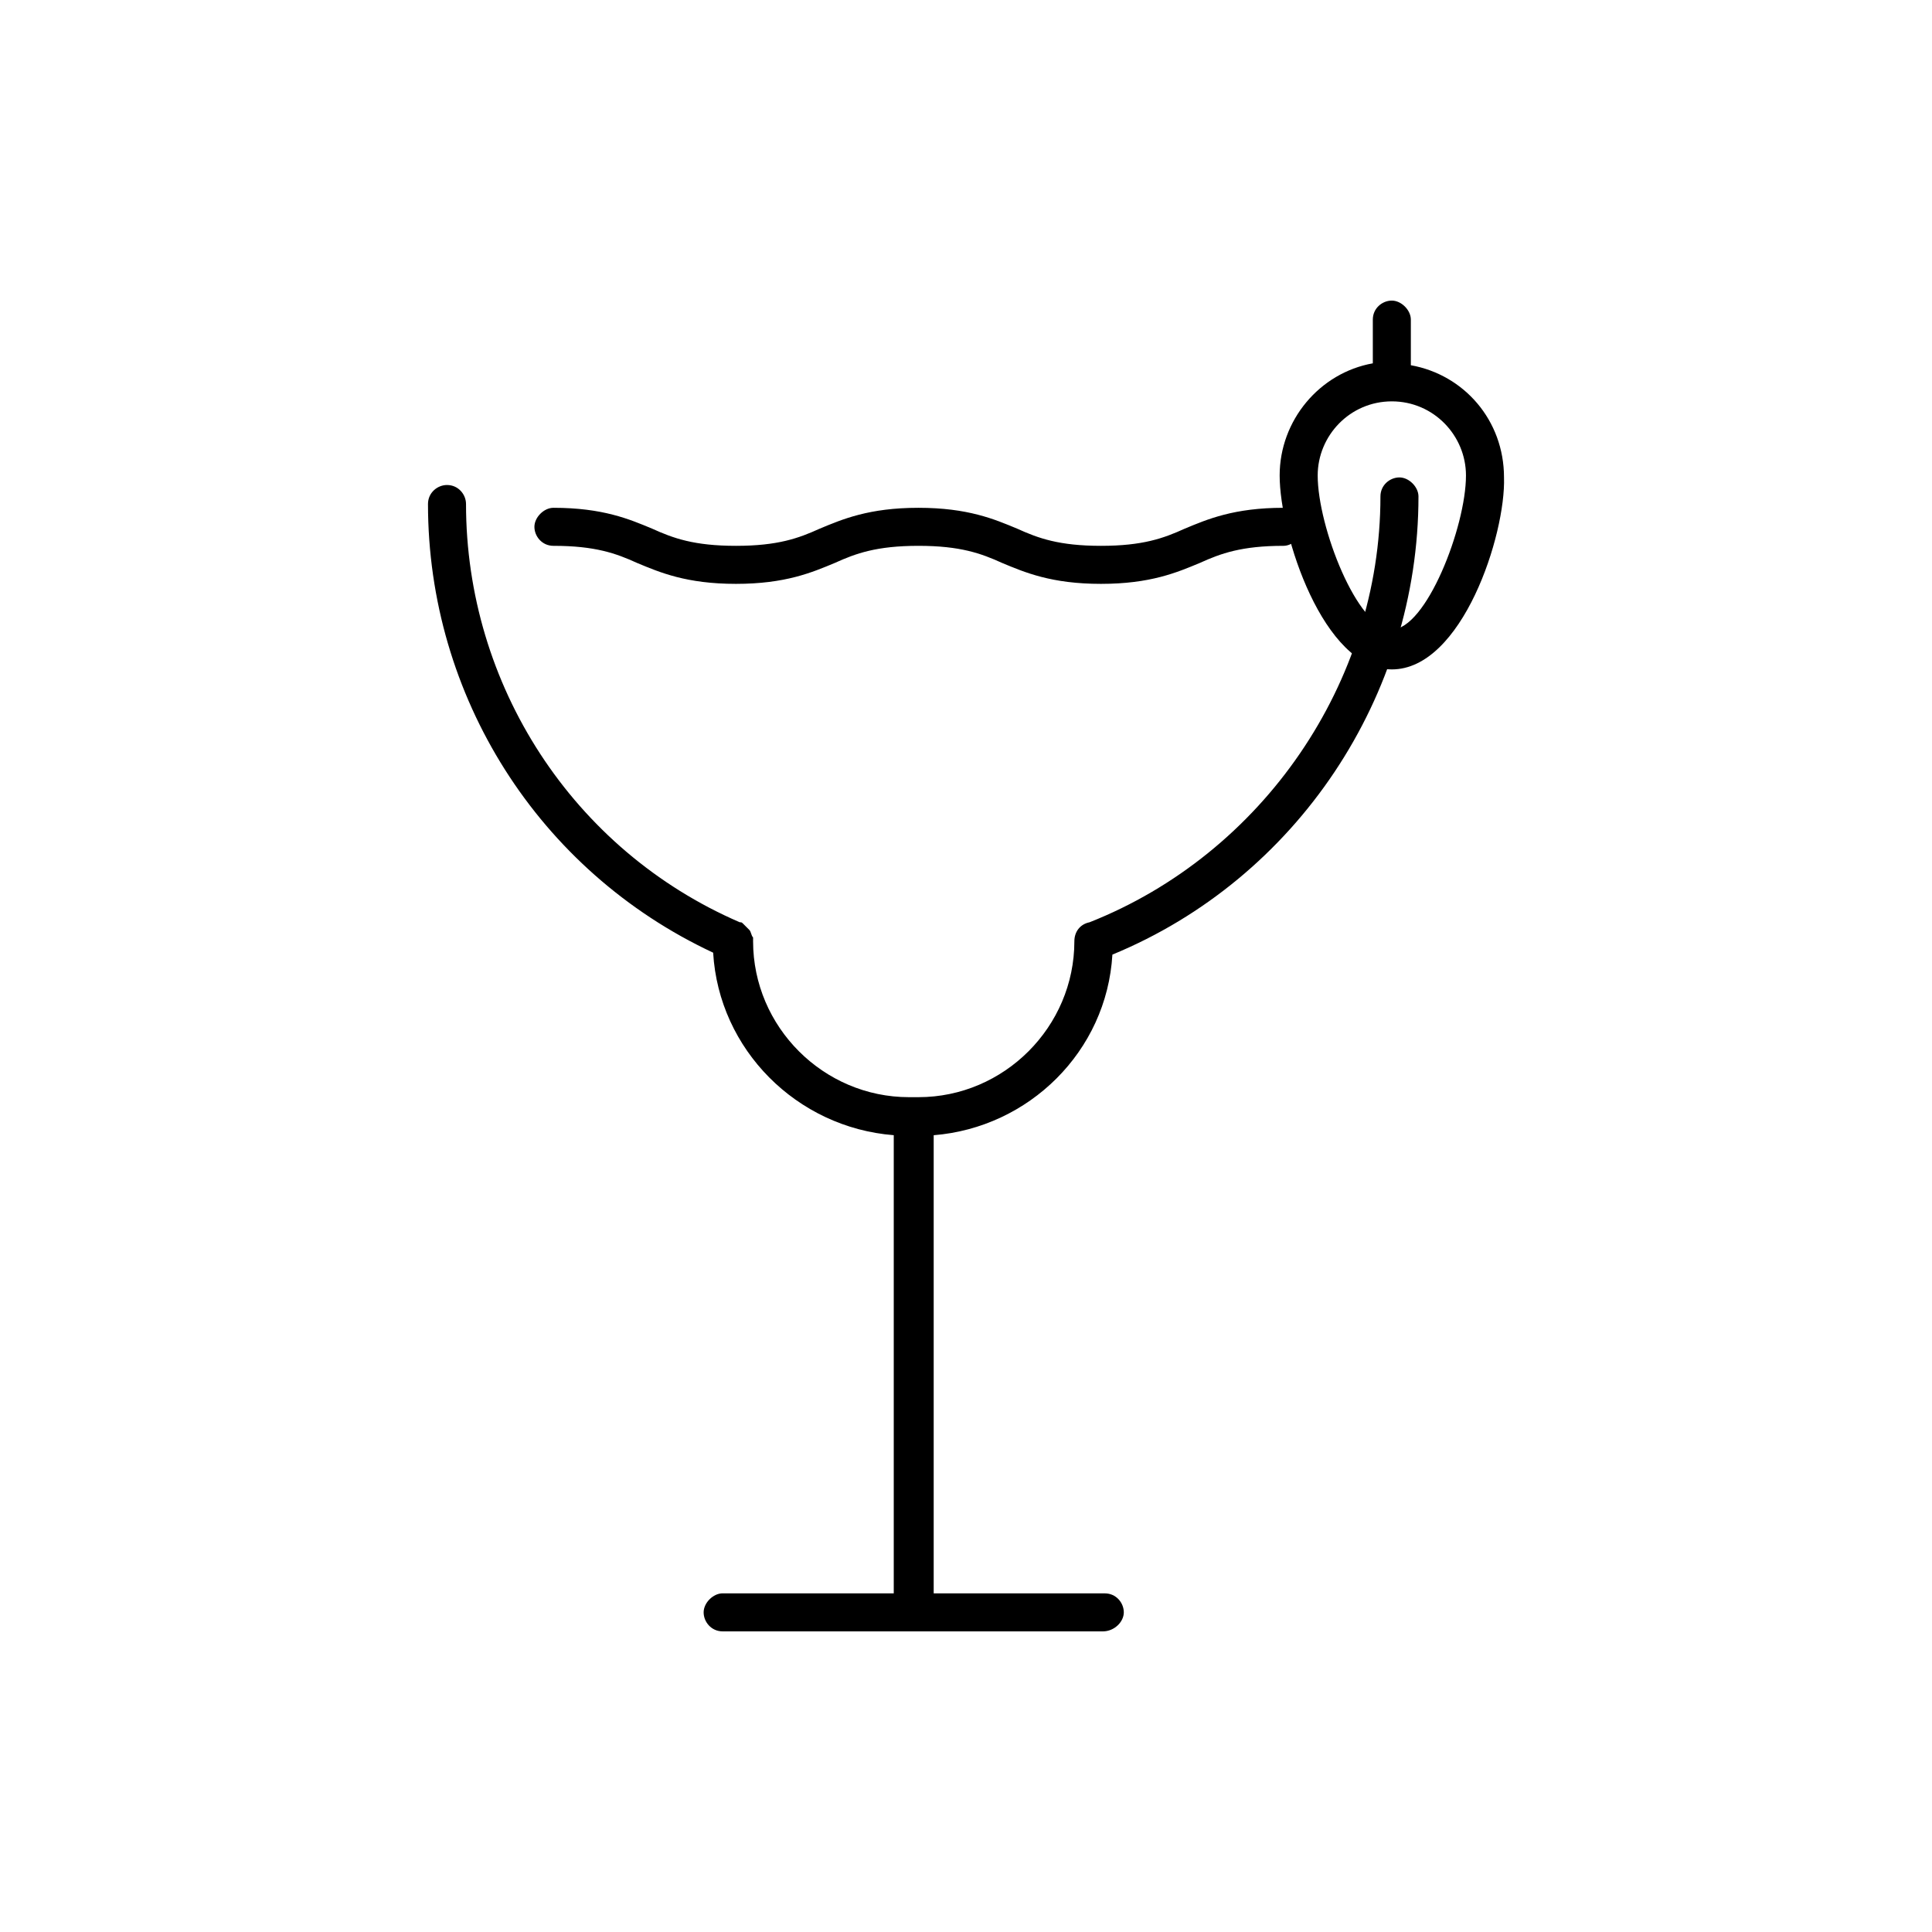 <?xml version="1.0" encoding="UTF-8"?>
<!-- Uploaded to: SVG Repo, www.svgrepo.com, Generator: SVG Repo Mixer Tools -->
<svg fill="#000000" width="800px" height="800px" version="1.1" viewBox="144 144 512 512" xmlns="http://www.w3.org/2000/svg">
 <g>
  <path d="m512.85 321.4c-18.137 0-29.727-35.77-29.727-51.387 0-14.609 10.578-27.207 24.688-29.727v-11.586c0-3.023 2.519-5.039 5.039-5.039 2.519 0 5.039 2.519 5.039 5.039v12.09c14.105 2.519 24.688 14.609 24.688 29.727 0.504 15.113-11.086 50.883-29.727 50.883zm0-71.035c-11.082 0-19.648 9.07-19.648 19.648 0 13.602 10.578 40.809 19.648 40.809 9.07 0 19.648-27.207 19.648-40.809 0-10.578-8.562-19.648-19.648-19.648z"/>
  <path d="m436.27 576.33h-100.76c-3.023 0-5.039-2.519-5.039-5.039s2.519-5.039 5.039-5.039h45.344v-120.91-0.504c-25.695-2.016-46.352-22.672-47.863-48.367-46.352-21.664-75.57-68.016-75.57-118.9 0-3.023 2.519-5.039 5.039-5.039 3.023 0 5.039 2.519 5.039 5.039 0 47.863 28.215 91.691 72.547 110.84 0.504 0 0.504 0 1.008 0.504 0.504 0.504 1.008 1.008 1.512 1.512 0.504 0.504 0.504 1.512 1.008 2.016v1.008c0 22.672 18.641 41.312 41.312 41.312h2.519c22.672 0 41.312-18.641 41.312-41.312 0-2.519 1.512-4.535 4.031-5.039 45.848-18.137 77.082-63.48 77.082-112.85 0-3.023 2.519-5.039 5.039-5.039 2.519 0 5.039 2.519 5.039 5.039 0 52.898-32.242 101.27-81.113 121.42-1.512 25.695-22.168 45.848-47.359 47.863v0.504 120.91h45.344c3.023 0 5.039 2.519 5.039 5.039-0.004 2.516-2.523 5.035-5.547 5.035zm-0.504-277.6c-13.098 0-20.152-3.023-26.199-5.543-5.543-2.519-11.082-4.535-22.168-4.535-11.082 0-16.625 2.016-22.168 4.535-6.047 2.519-13.098 5.543-26.199 5.543-13.098 0-20.152-3.023-26.199-5.543-5.543-2.519-11.082-4.535-22.168-4.535-3.023 0-5.039-2.519-5.039-5.039 0-2.519 2.519-5.039 5.039-5.039 13.098 0 20.152 3.023 26.199 5.543 5.543 2.519 11.082 4.535 22.168 4.535 11.082 0 16.625-2.016 22.168-4.535 6.047-2.519 13.098-5.543 26.199-5.543 13.098 0 20.152 3.023 26.199 5.543 5.543 2.519 11.082 4.535 22.168 4.535 11.082 0 16.625-2.016 22.168-4.535 6.047-2.519 13.098-5.543 26.199-5.543 3.023 0 5.039 2.519 5.039 5.039 0 2.519-2.519 5.039-5.039 5.039-11.082 0-16.625 2.016-22.168 4.535-6.047 2.519-13.102 5.543-26.199 5.543z"/>
 </g>
</svg>
